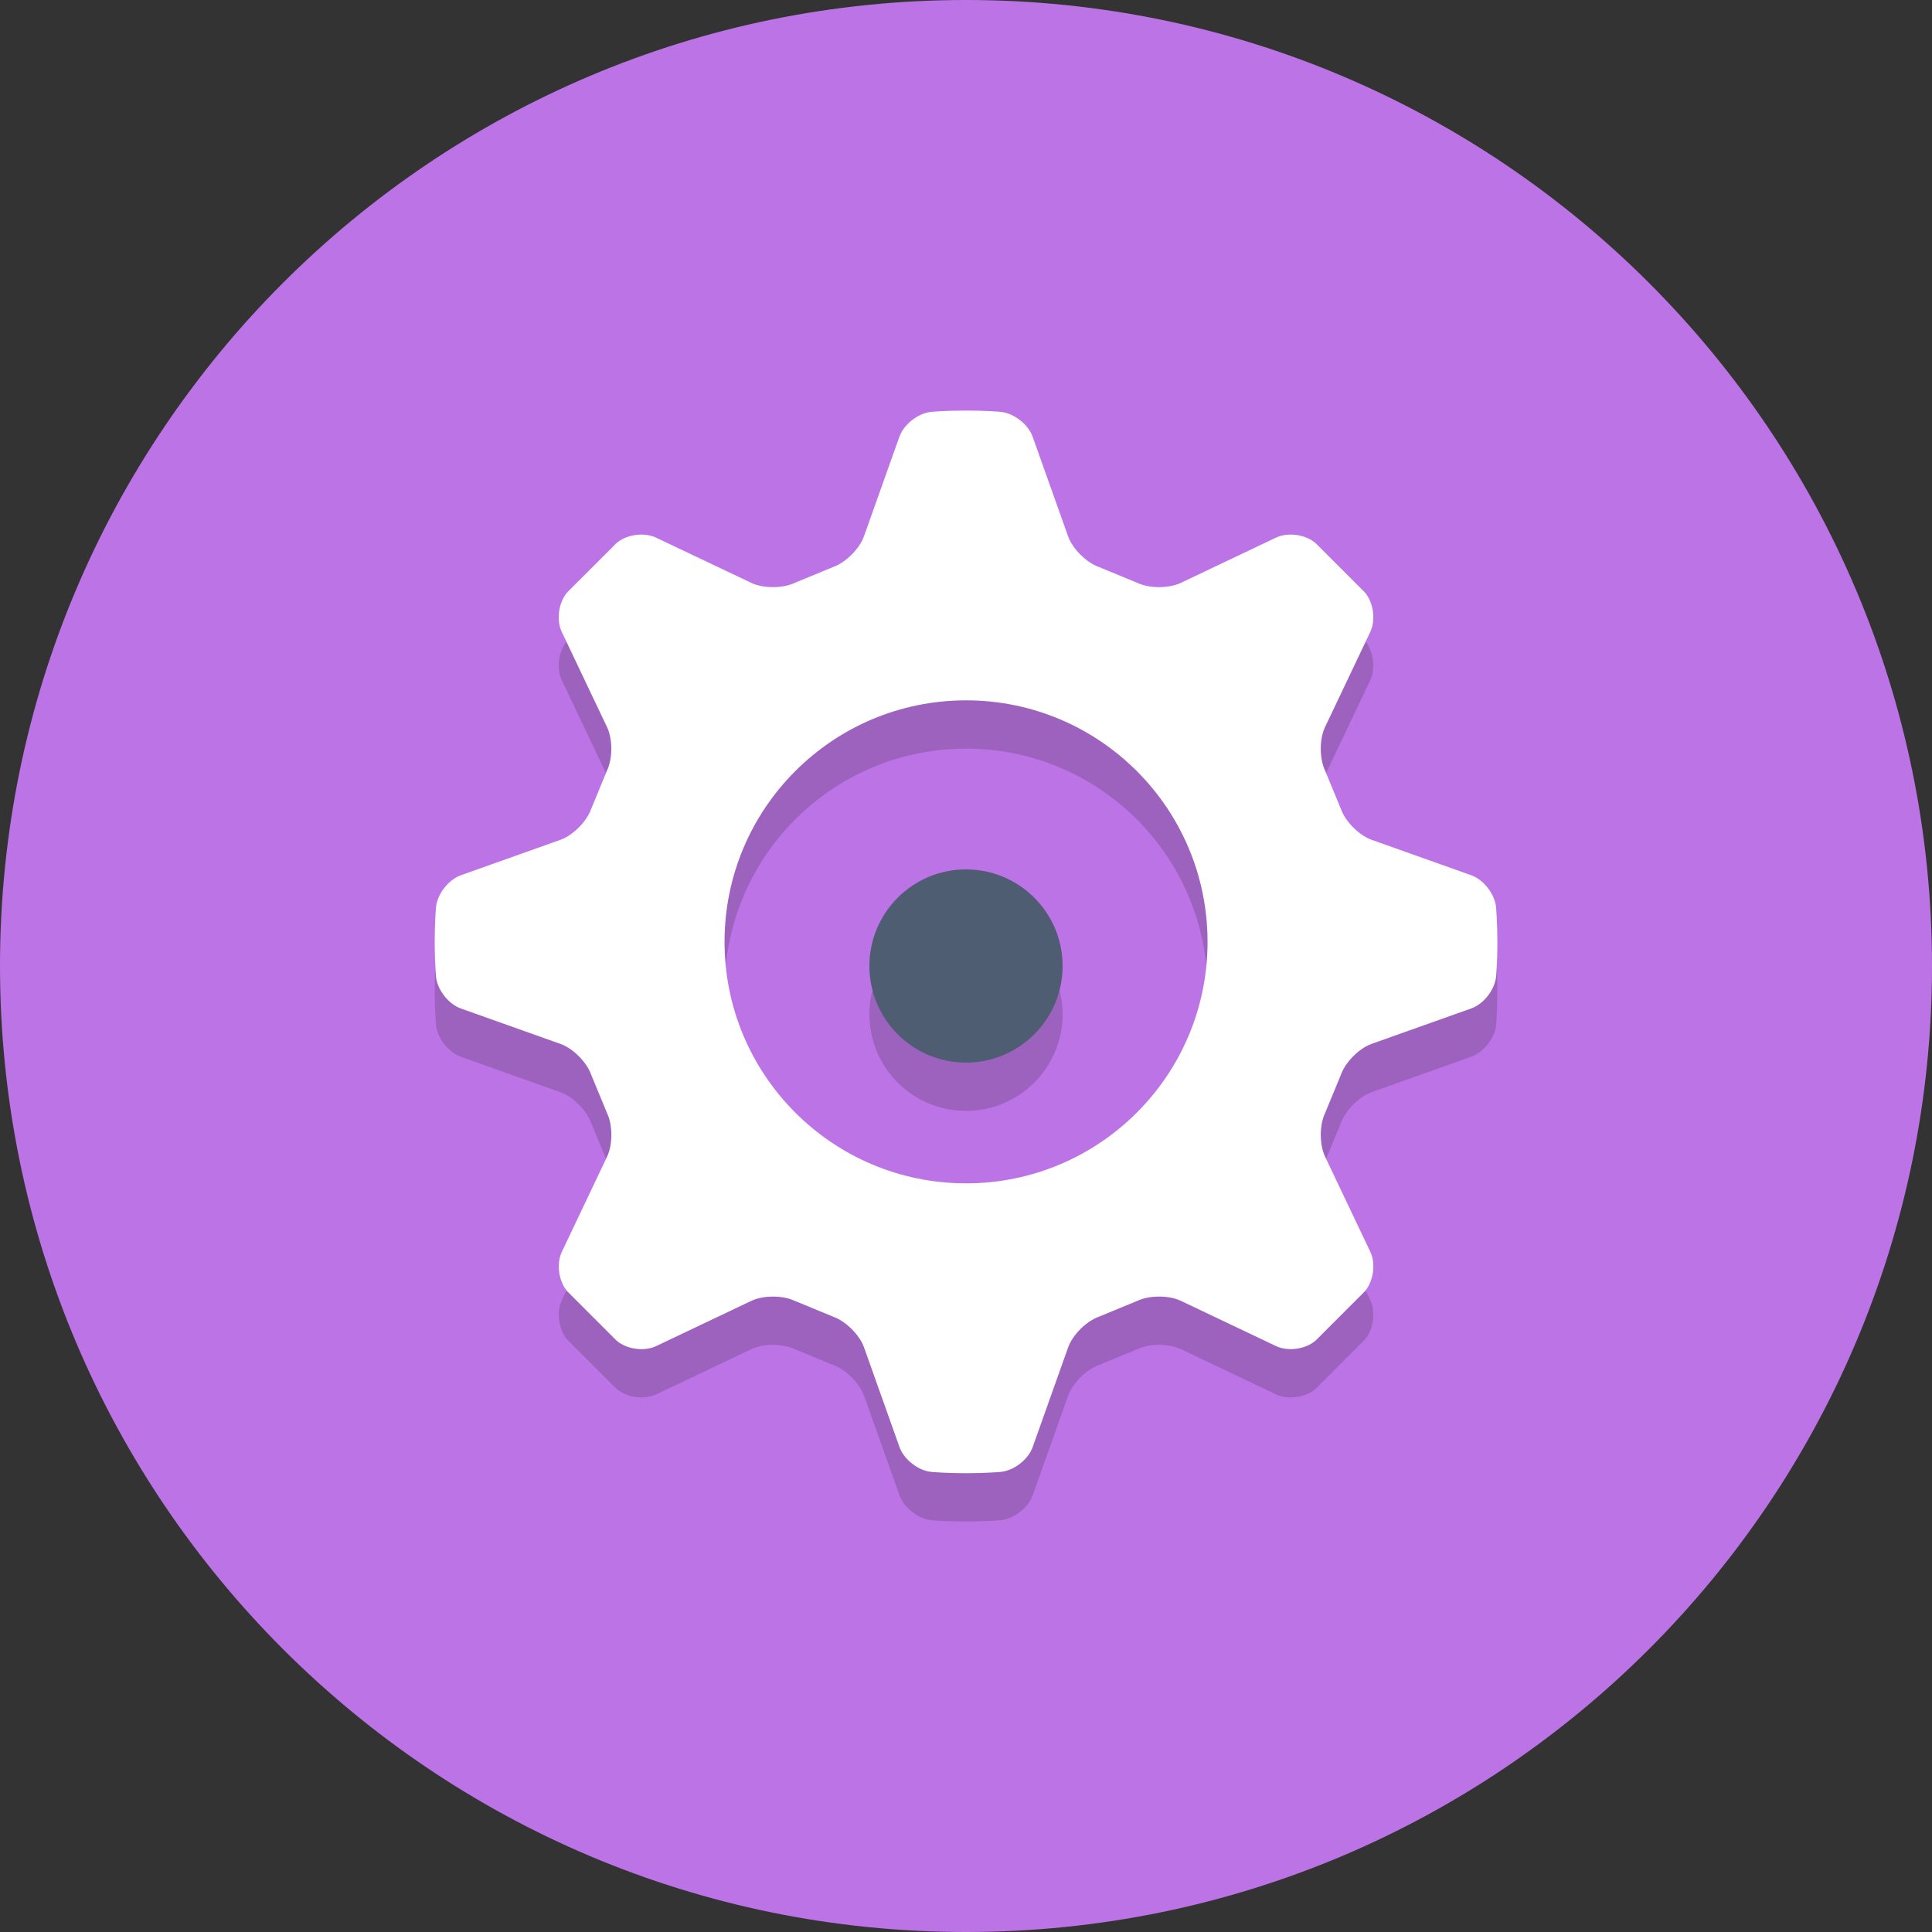 <?xml version="1.0" encoding="UTF-8"?> <svg xmlns="http://www.w3.org/2000/svg" width="80" height="80" viewBox="0 0 80 80" fill="none"><rect x="0" y="0" width="80" height="80" fill="#333333" stroke="none"/> <g clip-path="url(#clip0_1014_2380)"> <path d="M40 0C17.909 0 0 17.91 0 40C0 62.092 17.909 80 40 80C62.09 80 80 62.092 80 40C80 17.91 62.09 0 40 0Z" fill="#BC73E6"></path> <g opacity="0.2"> <path d="M36 42C36 44.209 37.791 46 40 46C42.209 46 44 44.209 44 42C44 39.791 42.209 38 40 38C37.791 38 36 39.791 36 42Z" fill="#231F20"></path> </g> <g opacity="0.2"> <path d="M61.949 39.573C61.901 39.025 61.438 38.426 60.92 38.242L56.793 36.773C56.275 36.589 55.703 36.013 55.523 35.493L54.87 33.913C54.632 33.417 54.63 32.605 54.866 32.108L56.741 28.164C56.977 27.667 56.87 26.926 56.503 26.516L54.486 24.499C54.076 24.132 53.335 24.025 52.838 24.261L48.894 26.136C48.397 26.372 47.585 26.37 47.089 26.132L45.508 25.48C44.989 25.299 44.413 24.727 44.228 24.209L42.759 20.082C42.575 19.564 41.975 19.101 41.428 19.053C41.428 19.053 40.821 19 40.001 19C39.181 19 38.574 19.053 38.574 19.053C38.026 19.101 37.427 19.564 37.243 20.082L35.774 24.209C35.59 24.727 35.014 25.299 34.494 25.48L32.916 26.132C32.42 26.37 31.608 26.372 31.111 26.136L27.164 24.261C26.667 24.025 25.926 24.132 25.516 24.499L23.499 26.516C23.132 26.926 23.025 27.667 23.261 28.164L25.136 32.108C25.372 32.605 25.371 33.417 25.132 33.913L24.48 35.494C24.299 36.013 23.727 36.589 23.209 36.774L19.082 38.243C18.564 38.427 18.101 39.027 18.053 39.574C18.053 39.574 18 40.181 18 41.001C18 41.82 18.053 42.428 18.053 42.428C18.101 42.976 18.564 43.575 19.082 43.759L23.212 45.228C23.73 45.412 24.302 45.988 24.482 46.508L25.135 48.088C25.373 48.584 25.375 49.396 25.139 49.893L23.264 53.837C23.028 54.334 23.135 55.075 23.502 55.485L25.52 57.502C25.93 57.869 26.671 57.976 27.168 57.74L31.112 55.865C31.609 55.629 32.421 55.63 32.917 55.869L34.498 56.521C35.017 56.702 35.593 57.274 35.778 57.792L37.247 61.922C37.431 62.44 38.031 62.903 38.579 62.95C38.579 62.95 39.183 63.002 40.003 63.002C40.823 63.002 41.43 62.949 41.43 62.949C41.978 62.901 42.577 62.438 42.761 61.92L44.23 57.79C44.414 57.272 44.99 56.7 45.51 56.52L47.09 55.868C47.586 55.63 48.398 55.628 48.895 55.864L52.839 57.739C53.336 57.975 54.077 57.868 54.487 57.501L56.504 55.483C56.871 55.073 56.978 54.332 56.742 53.835L54.867 49.891C54.631 49.394 54.632 48.582 54.871 48.086L55.523 46.505C55.704 45.986 56.276 45.41 56.794 45.225L60.924 43.756C61.442 43.572 61.905 42.972 61.952 42.425C61.952 42.425 62.004 41.821 62.004 41.001C62.002 40.18 61.949 39.573 61.949 39.573ZM40.002 51C34.479 51 30.002 46.522 30.002 41C30.002 35.477 34.479 31 40.002 31C45.525 31 50.002 35.477 50.002 41C50.002 46.522 45.525 51 40.002 51Z" fill="#231F20"></path> </g> <path d="M36 40C36 42.209 37.791 44 40 44C42.209 44 44 42.209 44 40C44 37.791 42.209 36 40 36C37.791 36 36 37.791 36 40Z" fill="#4F5D73"></path> <path d="M61.949 37.573C61.901 37.025 61.438 36.426 60.92 36.242L56.793 34.773C56.275 34.589 55.703 34.013 55.523 33.493L54.87 31.913C54.632 31.417 54.63 30.605 54.866 30.108L56.741 26.164C56.977 25.667 56.87 24.926 56.503 24.516L54.486 22.499C54.076 22.132 53.335 22.025 52.838 22.261L48.894 24.136C48.397 24.372 47.585 24.37 47.089 24.132L45.508 23.48C44.989 23.299 44.413 22.727 44.228 22.209L42.759 18.082C42.575 17.564 41.975 17.101 41.428 17.053C41.428 17.053 40.821 17 40.001 17C39.181 17 38.574 17.053 38.574 17.053C38.026 17.101 37.427 17.564 37.243 18.082L35.774 22.209C35.59 22.727 35.014 23.299 34.494 23.48L32.916 24.132C32.42 24.37 31.608 24.372 31.111 24.136L27.164 22.261C26.667 22.025 25.926 22.132 25.516 22.499L23.499 24.516C23.132 24.926 23.025 25.667 23.261 26.164L25.136 30.108C25.372 30.605 25.371 31.417 25.132 31.913L24.48 33.494C24.299 34.013 23.727 34.589 23.209 34.774L19.082 36.243C18.564 36.427 18.101 37.027 18.053 37.574C18.053 37.574 18 38.181 18 39.001C18 39.82 18.053 40.428 18.053 40.428C18.101 40.976 18.564 41.575 19.082 41.759L23.212 43.228C23.73 43.412 24.302 43.988 24.482 44.508L25.135 46.088C25.373 46.584 25.375 47.396 25.139 47.893L23.264 51.837C23.028 52.334 23.135 53.075 23.502 53.485L25.52 55.502C25.93 55.869 26.671 55.976 27.168 55.74L31.112 53.865C31.609 53.629 32.421 53.63 32.917 53.869L34.498 54.521C35.017 54.702 35.593 55.274 35.778 55.792L37.247 59.922C37.431 60.44 38.031 60.903 38.579 60.95C38.579 60.95 39.183 61.002 40.003 61.002C40.823 61.002 41.43 60.949 41.43 60.949C41.978 60.901 42.577 60.438 42.761 59.92L44.23 55.79C44.414 55.272 44.99 54.7 45.51 54.52L47.09 53.868C47.586 53.63 48.398 53.628 48.895 53.864L52.839 55.739C53.336 55.975 54.077 55.868 54.487 55.501L56.504 53.483C56.871 53.073 56.978 52.332 56.742 51.835L54.867 47.891C54.631 47.394 54.632 46.582 54.871 46.086L55.523 44.505C55.704 43.986 56.276 43.41 56.794 43.225L60.924 41.756C61.442 41.572 61.905 40.972 61.952 40.425C61.952 40.425 62.004 39.821 62.004 39.001C62.002 38.18 61.949 37.573 61.949 37.573ZM40.002 49C34.479 49 30.002 44.522 30.002 39C30.002 33.477 34.479 29 40.002 29C45.525 29 50.002 33.477 50.002 39C50.002 44.522 45.525 49 40.002 49Z" fill="white"></path> </g> <defs> <clipPath id="clip0_1014_2380"> <rect width="80" height="80" fill="white"></rect> </clipPath> </defs> </svg> 